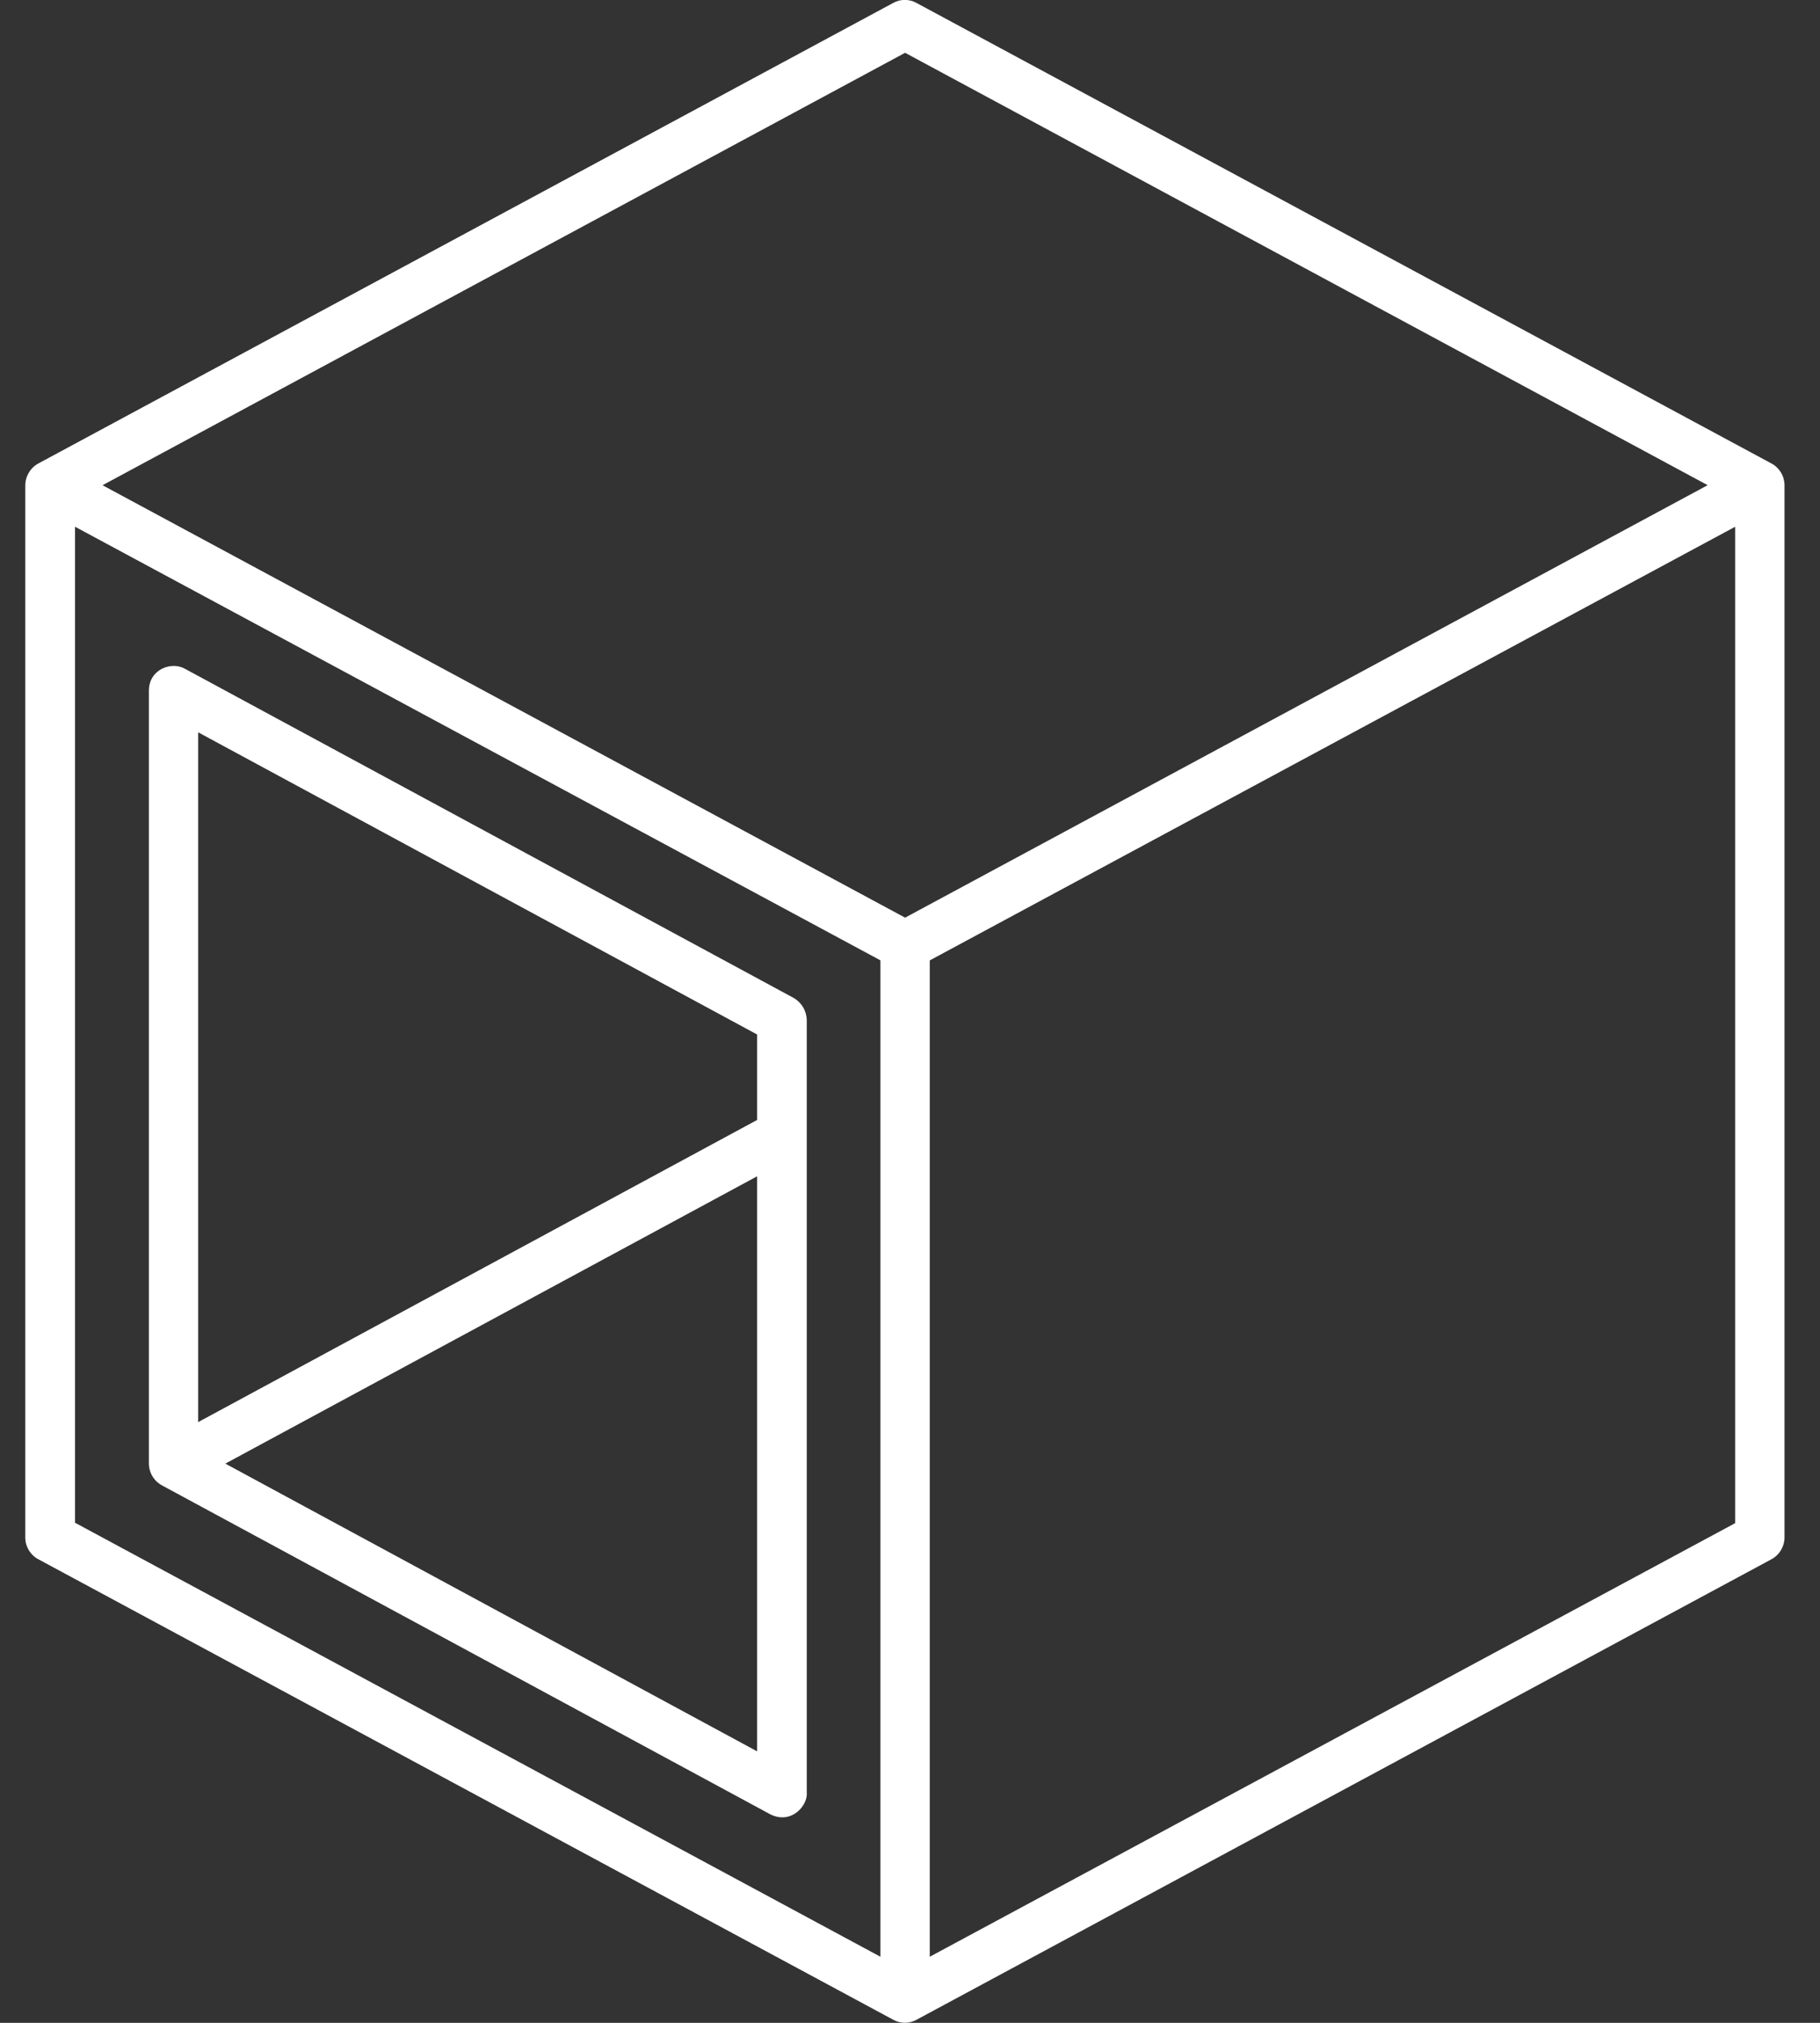 <svg width="36" height="40" viewBox="0 0 36 40" fill="none" xmlns="http://www.w3.org/2000/svg">
<rect x="0" y="0" width="36" height="40" fill="#333333" stroke="none"/>
<g clip-path="url(#clip0_1368_2)">
<path d="M35.038 9.164L18.13 0.059C18.059 0.019 17.979 -0.002 17.898 -0.002C17.817 -0.002 17.737 0.019 17.666 0.059L0.76 9.164C0.682 9.206 0.617 9.268 0.572 9.344C0.526 9.42 0.501 9.506 0.5 9.594V30.404C0.5 30.493 0.525 30.579 0.571 30.655C0.616 30.731 0.682 30.793 0.76 30.834L17.667 39.938C17.738 39.978 17.818 39.999 17.899 39.999C17.98 39.999 18.06 39.978 18.131 39.938L35.038 30.834C35.116 30.792 35.181 30.73 35.226 30.655C35.272 30.579 35.297 30.493 35.298 30.404V9.593C35.297 9.505 35.273 9.418 35.227 9.342C35.181 9.267 35.116 9.205 35.038 9.163V9.164ZM17.903 1.044L33.778 9.594L17.903 18.146L2.028 9.595L17.903 1.044ZM1.483 10.415L17.415 18.99V38.693L1.484 30.111V10.416L1.483 10.415ZM18.391 38.693V18.991L34.322 10.416V30.119L18.391 38.693Z" fill="white"/>
<path d="M15.698 19.733L3.668 13.23C3.4 13.068 2.945 13.23 2.945 13.66V28.942C2.946 29.03 2.97 29.117 3.016 29.193C3.062 29.269 3.127 29.331 3.205 29.373L15.235 35.876C15.657 36.087 15.983 35.697 15.958 35.446V20.163C15.954 20.075 15.929 19.989 15.883 19.914C15.838 19.839 15.774 19.777 15.698 19.733ZM14.975 20.456V22.147L3.92 28.121V14.481L14.975 20.456ZM4.457 28.942L14.975 23.261V34.631L4.457 28.942Z" fill="white"/>
</g>
<defs>
<clipPath id="clip0_1368_2">
<rect width="35" height="40" fill="white" transform="translate(0.5)"/>
</clipPath>
</defs>
</svg>
